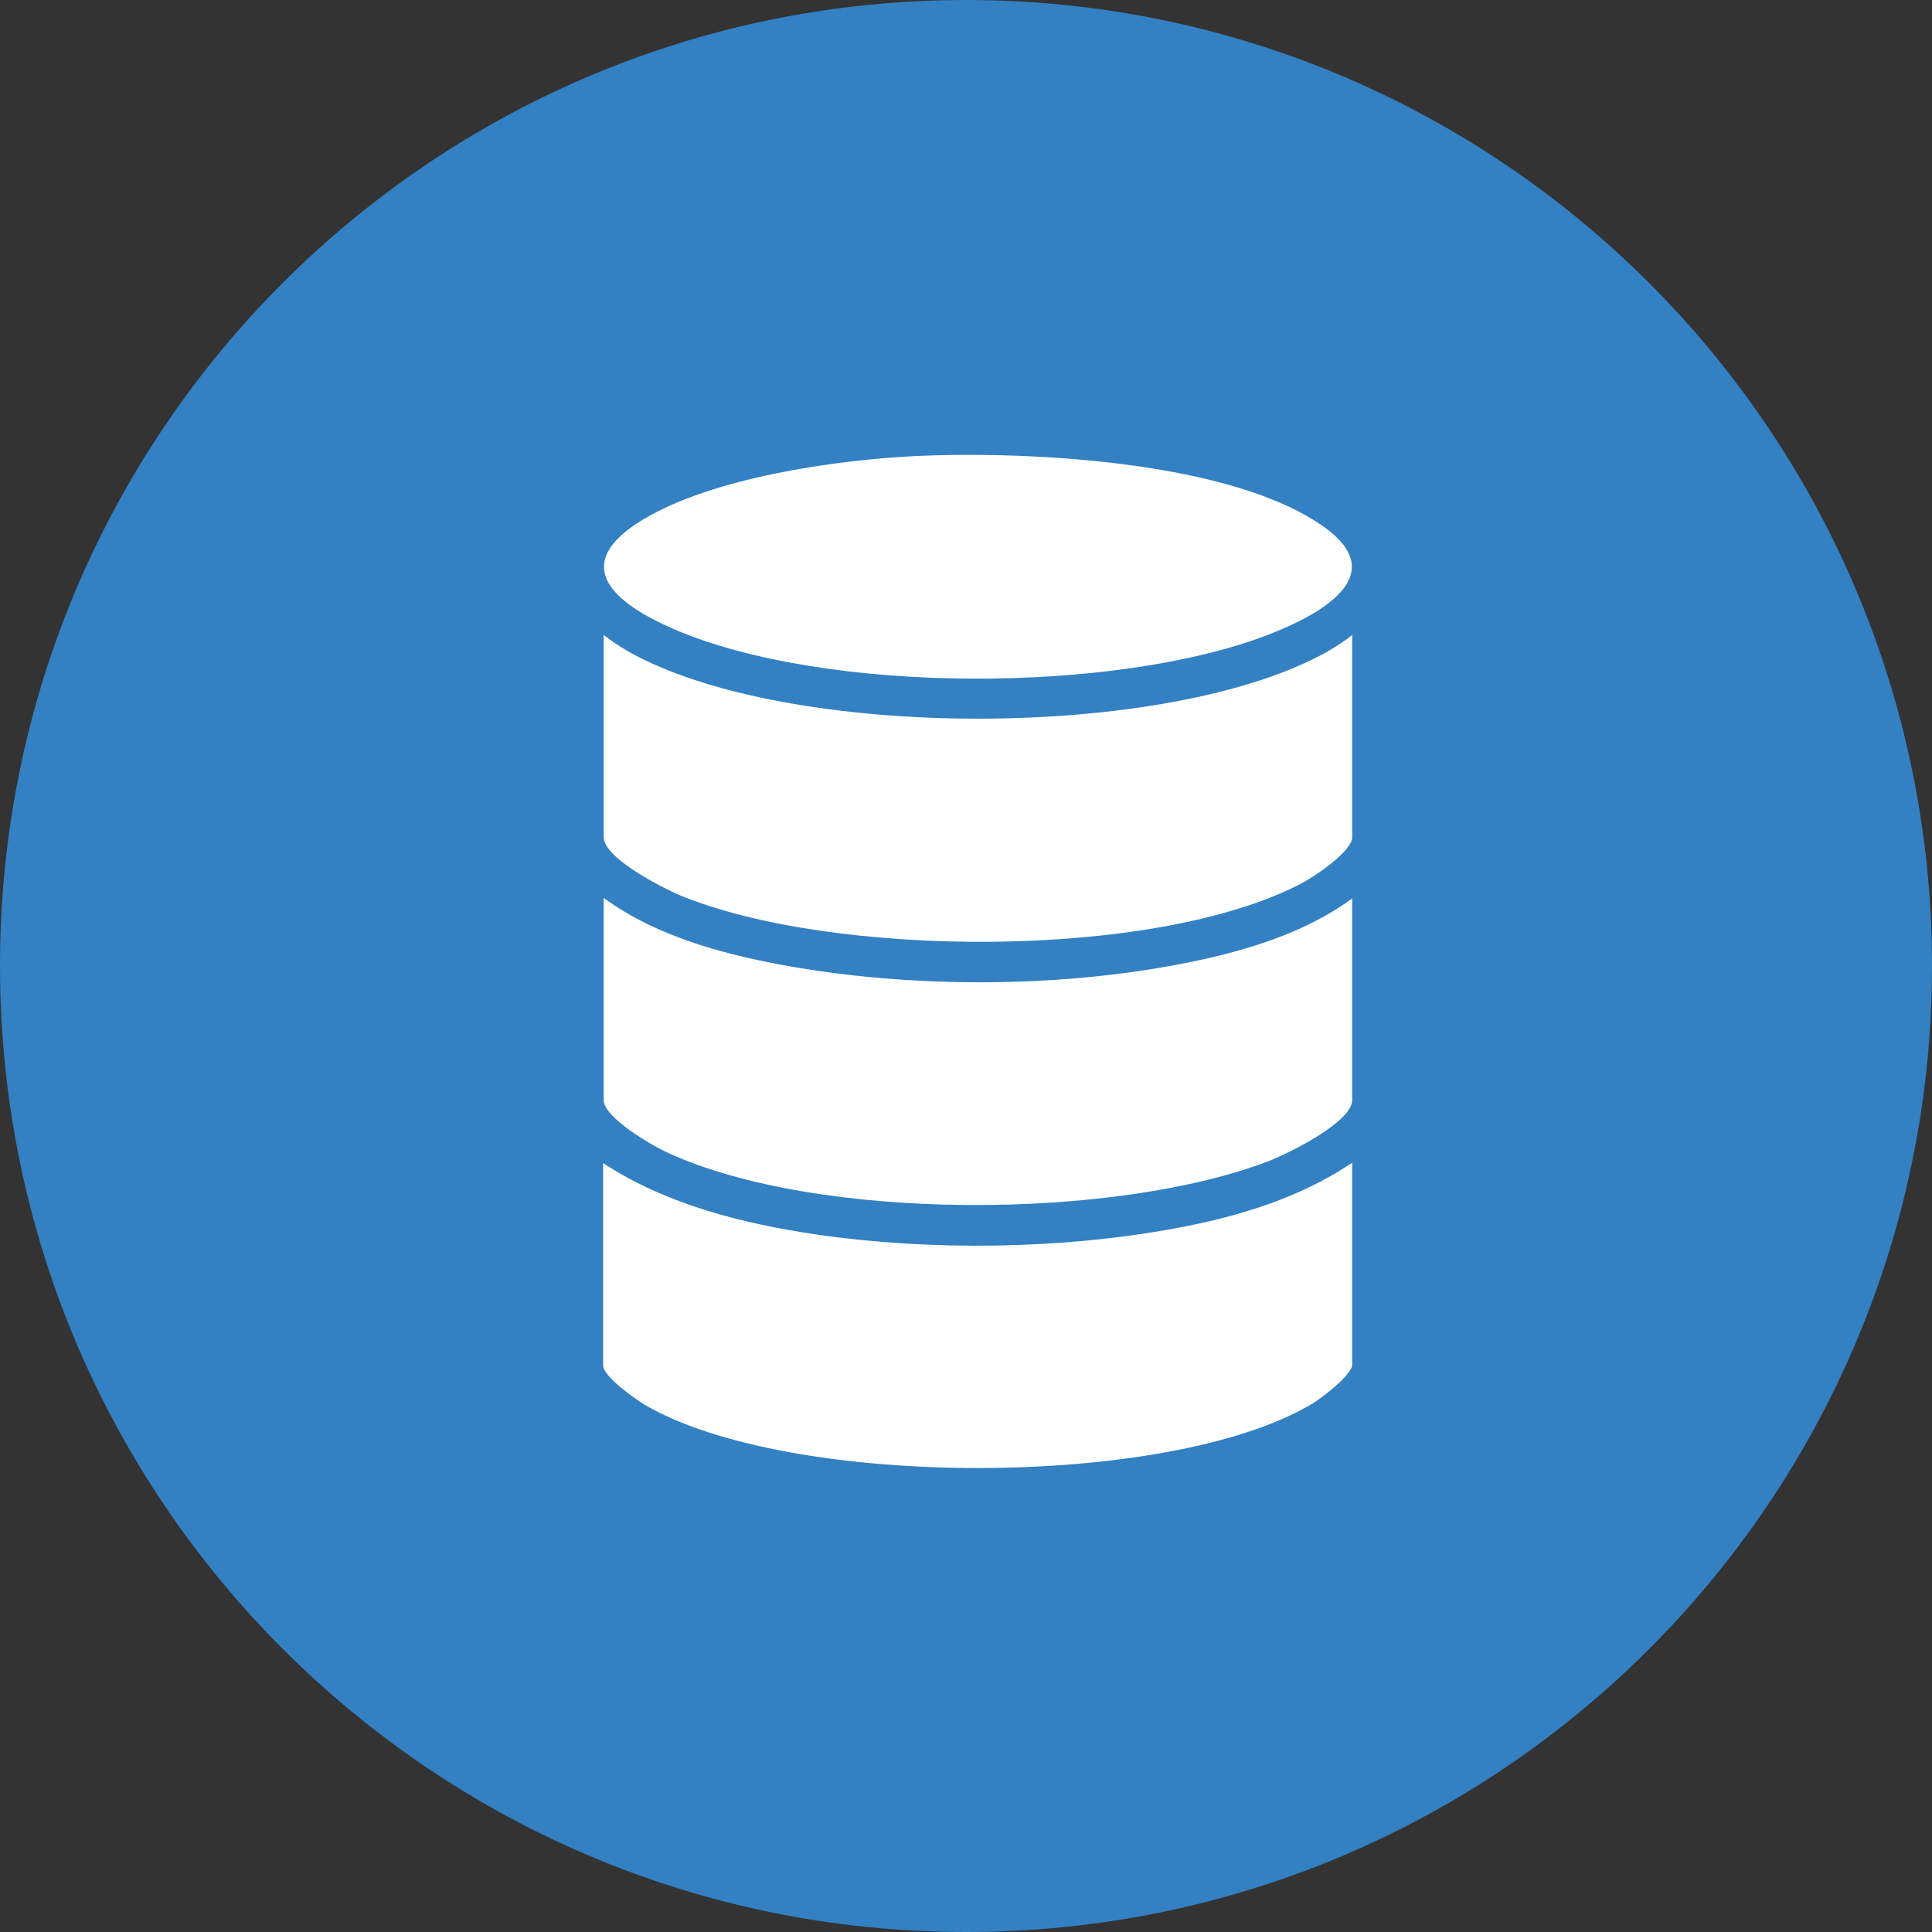 <?xml version="1.0" encoding="UTF-8"?>
<svg id="Layer_1" data-name="Layer 1" xmlns="http://www.w3.org/2000/svg" viewBox="0 0 34.02 34.02">
  <rect x="0" y="0" width="34.02" height="34.02" fill="#333333" stroke="none"/>
  <defs>
    <style>
      .cls-1 {
        fill: #fff;
      }

      .cls-2 {
        fill: #3380c3;
      }
    </style>
  </defs>
  <path class="cls-2" d="M17.01,0h0c9.39,0,17.01,7.61,17.01,17.01h0c0,9.39-7.61,17.01-17.01,17.01h0c-9.39,0-17.01-7.61-17.01-17.01h0C0,7.61,7.61,0,17.01,0Z"/>
  <g>
    <path class="cls-1" d="M23.81,15.81v3.56c0,.39-1.11.93-1.43,1.06-2.71,1.06-7.99,1.09-10.64-.14-.26-.12-1.11-.61-1.11-.92v-3.56c.95.7,2.2,1.02,3.36,1.22,2.23.38,4.82.36,7.02-.1.97-.2,2-.52,2.8-1.11Z"/>
    <path class="cls-1" d="M23.81,11.18v3.56c0,.26-.7.72-.92.83-2.6,1.34-8.25,1.3-10.93.19-.3-.13-1.33-.65-1.33-1.02v-3.56c.14.11.28.2.43.29,2.8,1.58,9.52,1.58,12.32,0,.15-.09.3-.18.43-.29h0Z"/>
    <path class="cls-1" d="M23.81,20.47v3.56c0,.18-.53.58-.69.68-2.52,1.52-9.23,1.51-11.76.03-.17-.1-.74-.5-.74-.7v-3.56c1.11.73,2.47,1.07,3.77,1.26,2.01.29,4.3.26,6.3-.11,1.09-.2,2.19-.53,3.11-1.15h0Z"/>
    <path class="cls-1" d="M16.12,8.03c1.96-.09,5.58.08,7.21,1.26,1.2.87-.16,1.56-.98,1.88-2.7,1.05-7.81,1.06-10.48-.09-1.02-.44-1.89-1.12-.55-1.93,1.23-.74,3.38-1.05,4.81-1.12h0Z"/>
  </g>
</svg>